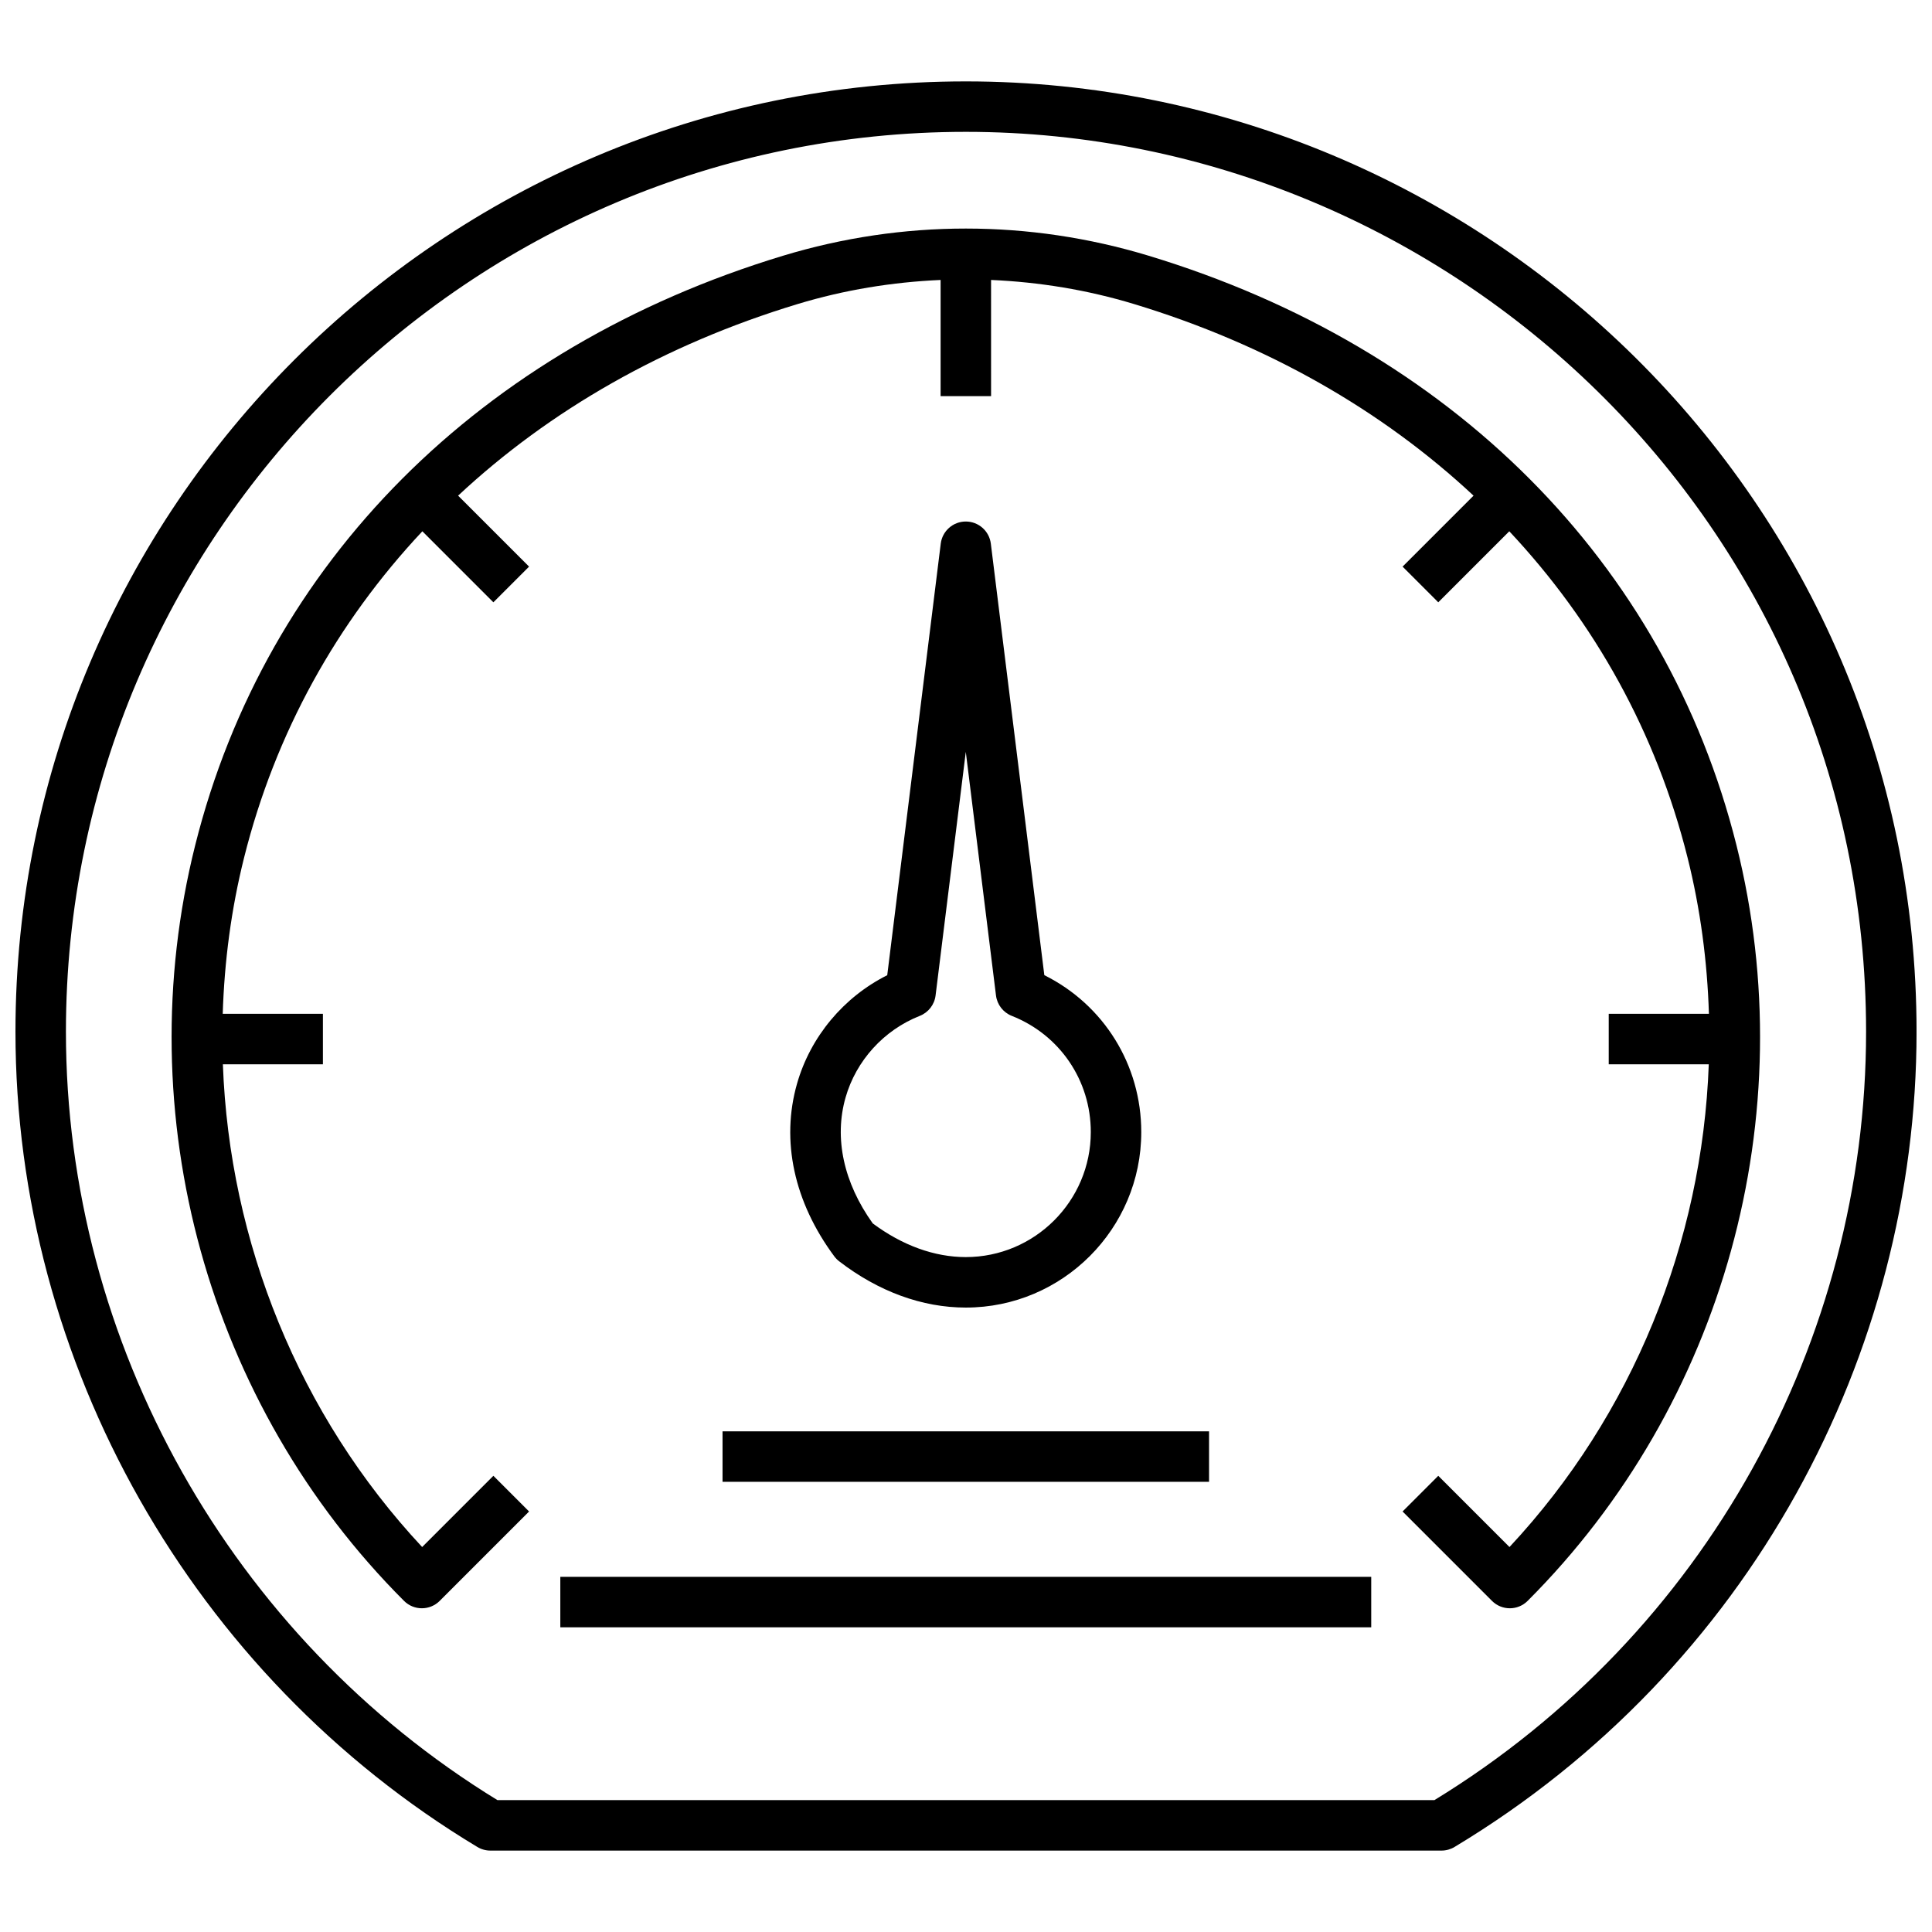 <?xml version="1.0" encoding="UTF-8"?>
<!-- Uploaded to: SVG Repo, www.svgrepo.com, Generator: SVG Repo Mixer Tools -->
<svg width="800px" height="800px" version="1.1" viewBox="144 144 512 512" xmlns="http://www.w3.org/2000/svg">
 <defs>
  <clipPath id="a">
   <path d="m148.09 165h503.81v470h-503.81z"/>
  </clipPath>
 </defs>
 <g clip-path="url(#a)">
  <path d="m270.51 633.47c1.039 0.625 2.234 0.957 3.449 0.957h252.05c1.215 0 2.406-0.332 3.449-0.957 78.219-47.047 122.45-130.62 122.45-216.06 0-140.82-114.93-251.84-251.96-251.84-138.87 0-251.85 112.98-251.85 251.84 0 87.844 46.906 170.63 122.41 216.06zm129.43-454.53c128.39 0 238.59 103.94 238.59 238.47 0 81.609-42.406 159.61-114.4 203.64h-248.3c-70.586-43.227-114.36-121.09-114.36-203.64 0-131.49 106.98-238.47 238.47-238.47z"/>
 </g>
 <path d="m260.52 568.25 23.688-23.688-9.457-9.457-18.875 18.875c-32.676-35.008-51.09-80.824-52.812-127.93h26.512v-13.375h-26.551c0.434-13.859 2.242-27.75 5.672-41.438 8.277-33.027 24.555-62.27 47.234-86.441l18.82 18.82 9.457-9.457-18.805-18.805c24.254-22.637 54.652-40.074 89.965-50.777 12.414-3.762 25.137-5.824 37.902-6.387v30.797h13.375l-0.004-30.797c12.766 0.559 25.484 2.621 37.898 6.387 35.312 10.703 65.711 28.145 89.965 50.777l-18.805 18.805 9.457 9.457 18.82-18.82c22.68 24.172 38.957 53.414 47.234 86.441 3.43 13.688 5.238 27.578 5.672 41.438h-26.551v13.375h26.512c-1.719 47.105-20.137 92.922-52.812 127.93l-18.875-18.875-9.457 9.457 23.688 23.688c1.305 1.305 3.016 1.961 4.727 1.961s3.422-0.652 4.727-1.961c52.047-52.043 73.25-128.78 55.34-200.26-18.781-74.965-75.555-131.9-155.75-156.21-31.719-9.613-65.23-9.613-96.941 0-80.207 24.316-136.98 81.25-155.76 156.21-17.914 71.484 3.289 148.22 55.34 200.26 2.609 2.613 6.844 2.613 9.457 0z"/>
 <path d="m399.94 490.52c25.645 0 46.508-20.863 46.508-46.508 0-17.844-9.957-33.754-25.691-41.582l-14.176-114.36c-0.414-3.348-3.262-5.863-6.637-5.863s-6.223 2.516-6.637 5.863l-14.18 114.37c-11.547 5.789-20.348 16.289-23.906 28.746-4.312 15.102-0.809 31.348 9.871 45.754 0.371 0.496 0.801 0.938 1.293 1.316 10.414 8.023 22.016 12.266 33.555 12.266zm-31.859-55.664c2.801-9.793 10.152-17.883 19.676-21.641 2.277-0.902 3.879-2.969 4.18-5.398l8.008-64.562 8.004 64.562c0.301 2.43 1.902 4.496 4.18 5.398 12.727 5.019 20.945 17.105 20.945 30.793 0 18.27-14.863 33.133-33.133 33.133-8.293 0-16.801-3.082-24.652-8.926-7.719-10.781-10.281-22.598-7.207-33.359z"/>
 <path d="m335.48 523.32h128.93v13.375h-128.93z"/>
 <path d="m292.49 561.88h214.9v13.375h-214.9z"/>
</svg>